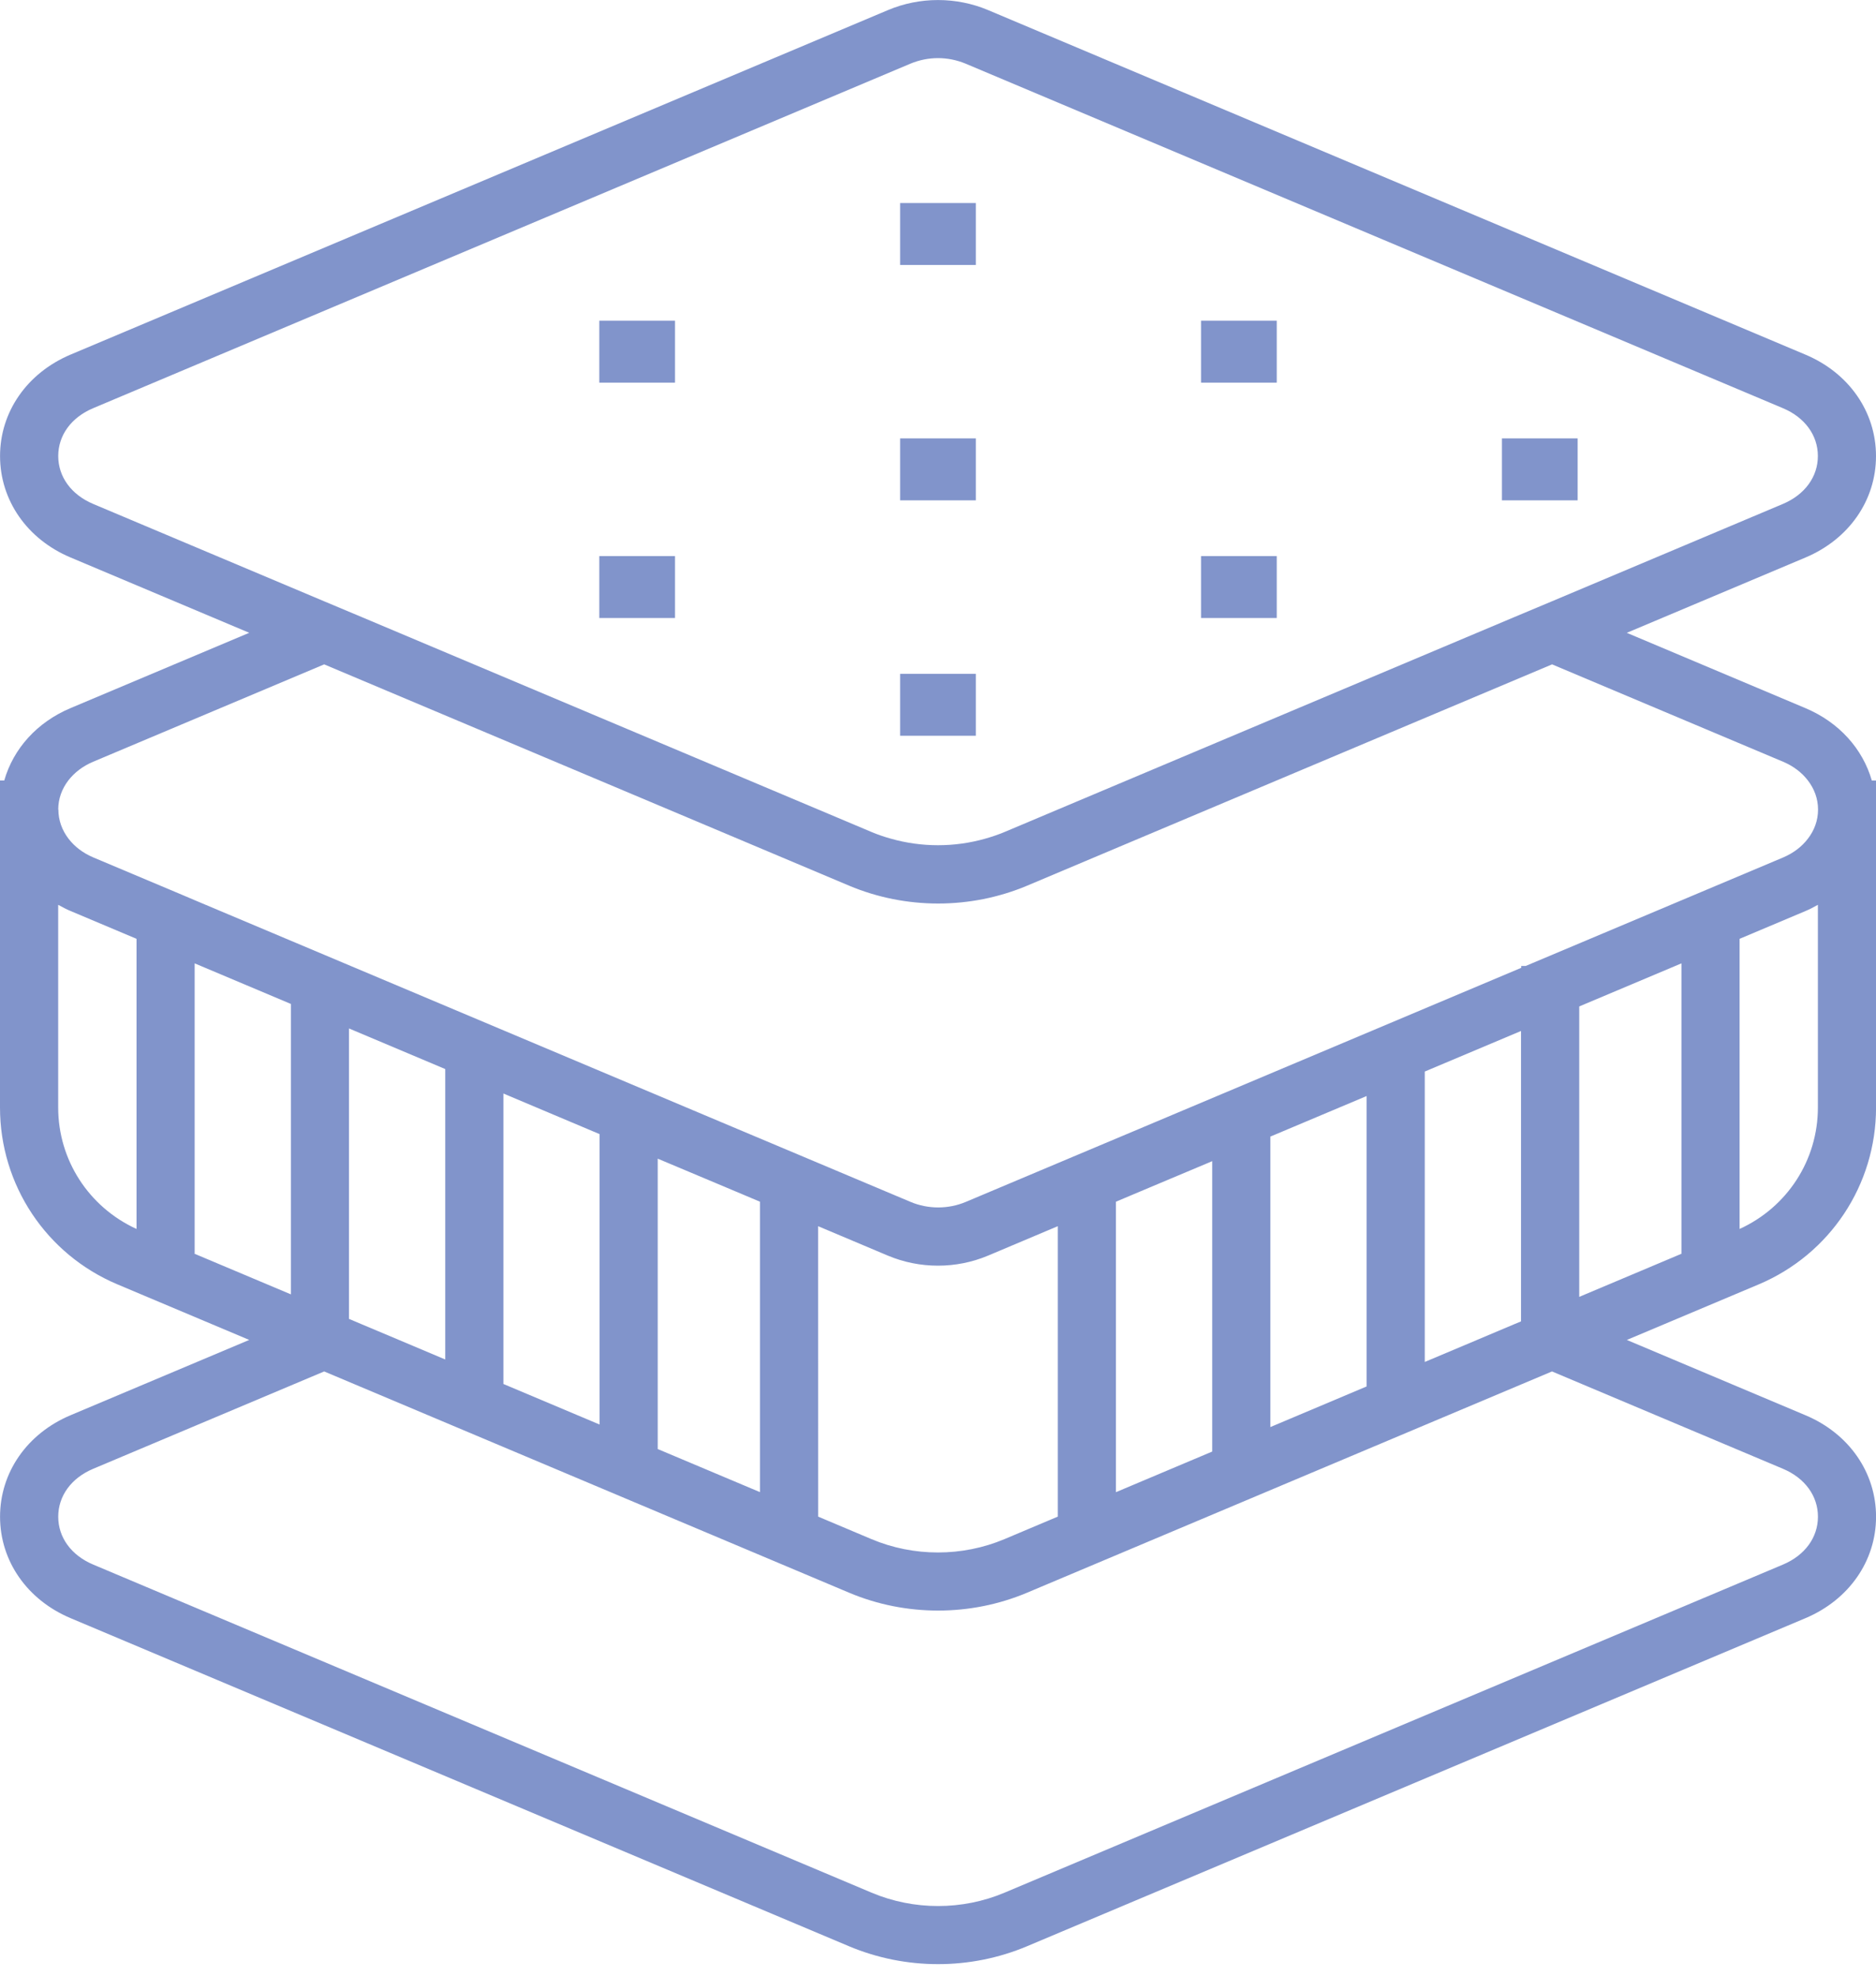<svg width="75" height="79" viewBox="0 0 75 79" fill="none" xmlns="http://www.w3.org/2000/svg">
<g clip-path="url(#clip0_1373_7)">
<path d="M26.986 22.23H23.959V24.705H26.986V22.23Z" fill="#8194CB"/>
<path d="M39.013 8.116H35.986V10.592H39.013V8.116Z" fill="#8194CB"/>
<path d="M39.013 17.525H35.986V20.001H39.013V17.525Z" fill="#8194CB"/>
<path d="M39.013 26.936H35.986V29.412H39.013V26.936Z" fill="#8194CB"/>
<path d="M51.043 12.82H48.016V15.296H51.043V12.82Z" fill="#8194CB"/>
<path d="M51.043 22.23H48.016V24.705H51.043V22.23Z" fill="#8194CB"/>
<path d="M26.986 12.82H23.959V15.296H26.986V12.82Z" fill="#8194CB"/>
<path d="M63.072 17.525H60.045V20.001H63.072V17.525Z" fill="#8194CB"/>
<path d="M72.18 28.308L65.037 25.297L72.18 22.287C73.92 21.554 75 20 75 18.232C75 16.464 73.92 14.91 72.18 14.177L39.507 0.405C38.231 -0.133 36.769 -0.133 35.496 0.405L2.821 14.175C1.082 14.91 0.002 16.464 0.002 18.23C0.002 19.997 1.082 21.554 2.821 22.285L9.964 25.296L2.821 28.306C1.476 28.872 0.533 29.932 0.17 31.2H0V44.271C0 47.365 1.842 50.138 4.692 51.341L9.964 53.563L2.821 56.573C1.082 57.306 0.002 58.862 0.002 60.63C0.002 62.398 1.082 63.952 2.821 64.685L33.94 77.8C35.073 78.277 36.286 78.516 37.502 78.516C38.717 78.516 39.93 78.277 41.061 77.8L72.182 64.685C73.921 63.95 75.002 62.396 75.002 60.63C75.002 58.864 73.921 57.306 72.182 56.575L65.039 53.564L70.311 51.343C73.161 50.139 75.002 47.367 75.002 44.272V31.202H74.833C74.469 29.934 73.523 28.874 72.18 28.308ZM72.677 44.272C72.677 46.376 71.452 48.258 69.547 49.127V37.529L72.182 36.418C72.356 36.344 72.517 36.26 72.677 36.17V44.272ZM34.845 75.659L3.725 62.543C2.848 62.174 2.328 61.459 2.328 60.63C2.328 59.801 2.848 59.084 3.725 58.715L12.96 54.823L33.944 63.667C35.073 64.144 36.288 64.382 37.503 64.382C38.719 64.382 39.932 64.144 41.063 63.667L62.047 54.823L71.282 58.715C72.158 59.084 72.679 59.801 72.679 60.63C72.679 61.459 72.158 62.174 71.282 62.543L40.16 75.659C38.472 76.371 36.534 76.371 34.845 75.659ZM2.328 32.363C2.328 31.933 2.473 31.537 2.73 31.2C2.97 30.888 3.304 30.628 3.725 30.45L12.96 26.558L23.974 31.2L26.733 32.363L29.492 33.526L33.945 35.404C35.076 35.88 36.29 36.118 37.505 36.118C38.72 36.118 39.934 35.88 41.065 35.404L45.518 33.526L48.277 32.363L51.036 31.2L62.05 26.558L71.285 30.45C71.707 30.628 72.04 30.888 72.278 31.2C72.537 31.537 72.683 31.933 72.683 32.363C72.683 32.793 72.537 33.191 72.278 33.526C72.04 33.839 71.707 34.099 71.285 34.278L60.997 38.613H60.817V38.688L45.285 45.235L43.788 45.865L42.292 46.495L38.611 48.046C37.91 48.341 37.106 48.341 36.404 48.046L32.723 46.495L31.227 45.865L29.73 45.235L7.789 35.987L7.364 35.806L3.732 34.276C3.31 34.097 2.977 33.838 2.737 33.524C2.481 33.189 2.334 32.791 2.334 32.361L2.328 32.363ZM38.604 2.545L71.278 16.317C72.155 16.686 72.676 17.401 72.676 18.23C72.676 19.059 72.155 19.774 71.278 20.145L62.044 24.037L60.547 24.665L59.05 25.296L45.044 31.2L42.285 32.363L40.158 33.26C39.905 33.366 39.646 33.452 39.386 33.526C38.157 33.875 36.846 33.875 35.617 33.526C35.354 33.452 35.096 33.367 34.845 33.26L32.718 32.363L29.959 31.2L15.953 25.296L14.456 24.665L12.96 24.037L3.725 20.145C2.848 19.774 2.328 19.059 2.328 18.23C2.328 17.401 2.848 16.686 3.725 16.317L36.398 2.545C36.748 2.399 37.124 2.323 37.5 2.323C37.876 2.323 38.253 2.399 38.604 2.545ZM20.125 51.803V43.713L23.971 45.336V56.945L20.125 55.324V51.803ZM26.295 49.202V46.317L26.727 46.499L28.223 47.128L29.72 47.758L30.382 48.038V59.647L26.295 57.925V49.202ZM32.708 49.017L35.493 50.192C36.13 50.46 36.814 50.595 37.498 50.595C38.183 50.595 38.867 50.46 39.504 50.192L42.288 49.017V60.627L40.156 61.527C38.468 62.236 36.531 62.238 34.842 61.527L32.71 60.627L32.708 49.017ZM44.614 48.038L45.277 47.758L46.773 47.128L48.27 46.499L48.462 46.416V58.026L44.614 59.649V48.039V48.038ZM50.787 50.082V45.435L54.635 43.814V55.423L50.787 57.047V50.082ZM13.952 52.722V41.112L17.8 42.735V54.345L15.95 53.564L14.453 52.934L13.952 52.722ZM59.049 53.564L56.96 54.444V42.835L60.808 41.213V52.823L60.545 52.932L59.049 53.563V53.564ZM2.326 36.17C2.486 36.258 2.648 36.346 2.823 36.418L5.458 37.529V49.127C3.553 48.257 2.326 46.374 2.326 44.272V36.17ZM7.782 50.111V38.51L11.63 40.133V51.742L7.76 50.111H7.782ZM63.136 40.232L67.222 38.51V50.119L63.136 51.842V40.232Z" fill="#8194CB"/>
</g>
<defs>
<clipPath id="clip0_1373_7">
<rect width="75" height="78.518" fill="white"/>
</clipPath>
</defs>
</svg>
